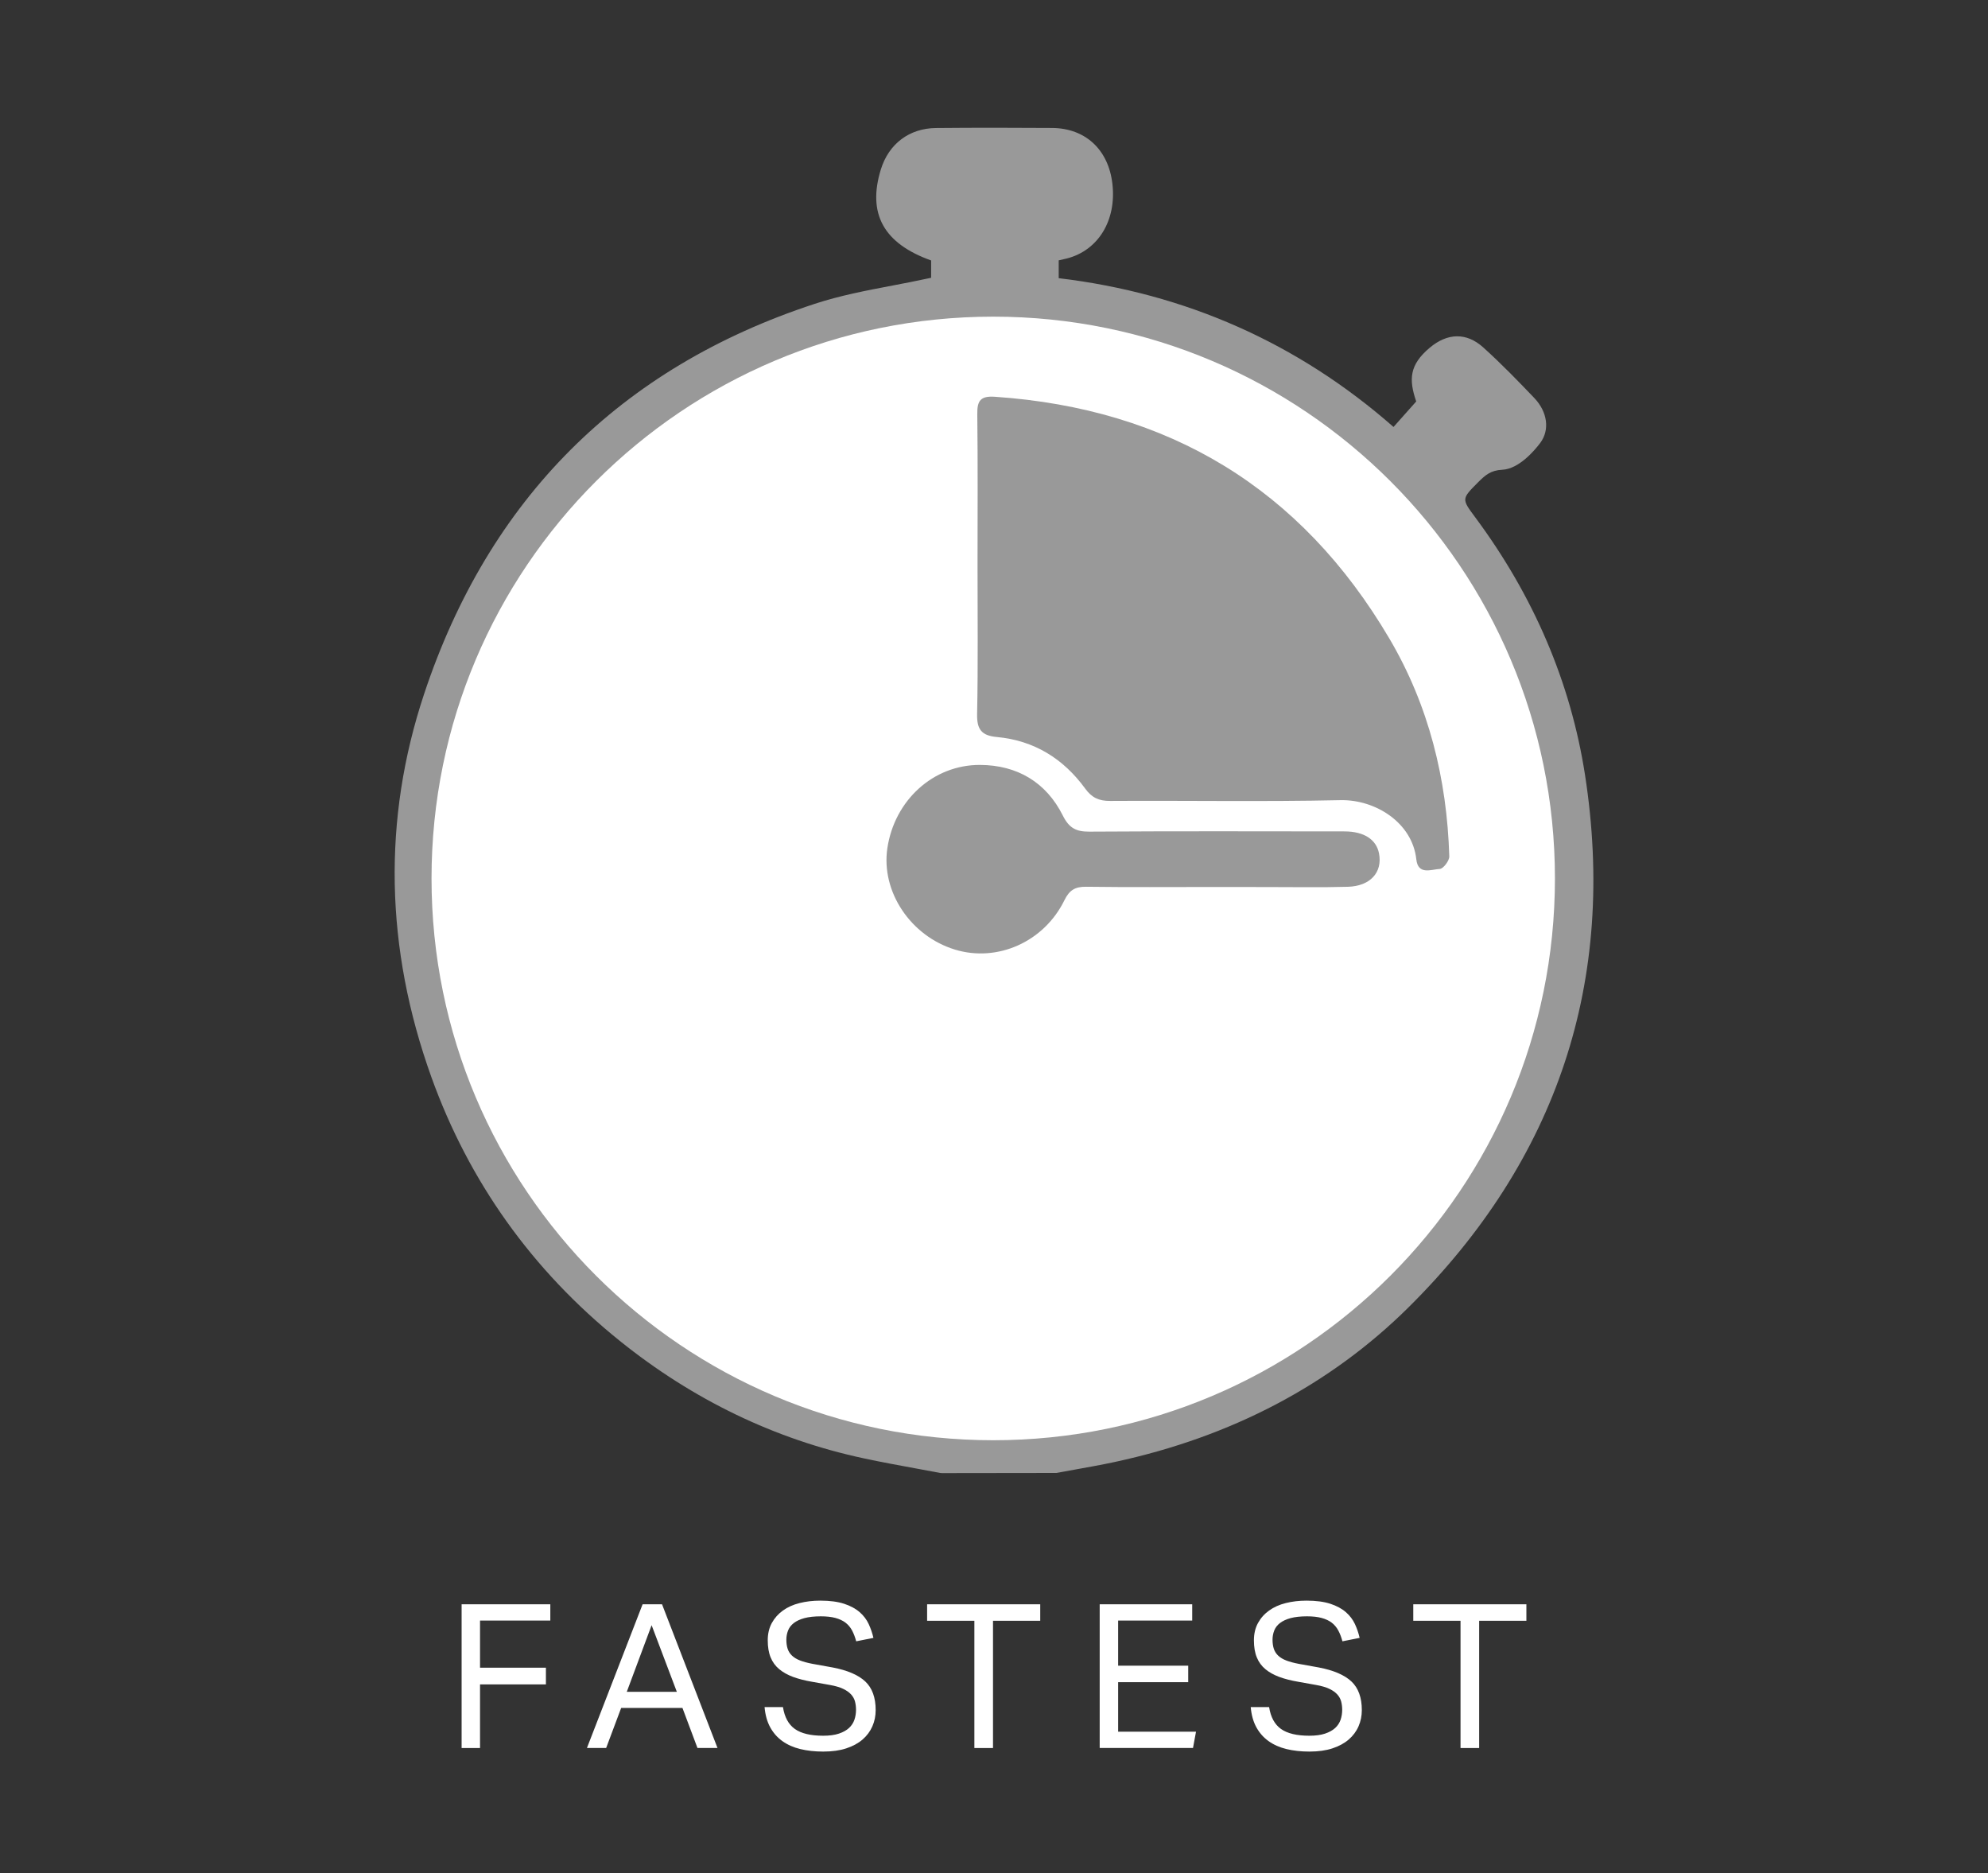 <svg enable-background="new 0 0 77.7 73.2" viewBox="0 0 77.7 73.2" xmlns="http://www.w3.org/2000/svg"><rect x="0" y="0" width="77.7" height="73.2" fill="#333333" stroke="none"/><g fill="#fff"><path d="m61.948 30.272c-.559-3.593-1.999-6.973-4.292-10.059-.532-.716-.532-.716.103-1.355.296-.297.507-.479.956-.501.649-.032 1.253-.741 1.482-1.045.382-.507.289-1.215-.231-1.76-.589-.617-1.277-1.33-1.997-1.978-.647-.582-1.391-.576-2.096.021-.785.665-.817 1.226-.521 2.093l-.887.997c-3.726-3.271-8.125-5.225-13.086-5.814v-.697c.112-.024.218-.048.325-.075 1.224-.318 1.936-1.488 1.774-2.91-.152-1.34-1.054-2.178-2.353-2.188-1.515-.011-3.028-.012-4.544.002-1.039.01-1.844.615-2.154 1.62-.532 1.729.111 2.894 1.966 3.555v.677l-.119.025c-.461.101-.925.189-1.389.278-1.011.192-2.056.391-3.053.719-7.594 2.491-12.728 7.623-15.259 15.251-1.622 4.887-1.525 9.922.288 14.965 1.471 4.089 3.944 7.553 7.352 10.297 2.87 2.312 6.085 3.86 9.555 4.601.681.146 1.365.271 2.05.397l.928.172.065.006 4.474-.006.715-.129c.525-.094 1.05-.188 1.572-.3 4.56-.982 8.42-3.014 11.474-6.037 5.829-5.774 8.152-12.78 6.902-20.822z" opacity=".5"/><path d="m60.774 34.328c0 12.125-9.829 21.954-21.954 21.954s-21.954-9.829-21.954-21.954 9.829-21.954 21.954-21.954 21.954 9.829 21.954 21.954zm-22.584-6.421c-.013.606.182.84.77.894 1.457.134 2.603.846 3.456 2.018.254.35.533.483.969.48 3.002-.019 6.004.036 9.005-.03 1.366-.03 2.81.877 2.966 2.312.068.627.585.393.918.375.138-.008.376-.322.371-.49-.091-3.025-.801-5.899-2.342-8.513-3.458-5.867-8.625-8.984-15.414-9.448-.565-.039-.699.15-.692.677.024 1.965.01 3.93.01 5.895-.002 1.943.024 3.887-.017 5.83zm11.316 6.757c1.058-.001 2.117.02 3.174-.01.881-.025 1.361-.569 1.218-1.305-.105-.542-.585-.858-1.346-.859-3.325-.004-6.651-.012-9.976.009-.516.003-.791-.138-1.035-.627-.654-1.308-1.79-1.974-3.237-1.98-1.836-.007-3.345 1.391-3.622 3.254-.253 1.695.908 3.435 2.644 3.963 1.659.505 3.481-.302 4.278-1.933.189-.387.415-.529.842-.523 1.662.022 3.325.009 4.988.009.69.002 1.381.003 2.072.002z"/><path d="m18.042 62.692h3.467v.637h-2.747v1.841h2.575v.653h-2.575v2.486h-.72z"/><path d="m25.116 62.692h.759l2.168 5.616h-.783l-.587-1.565h-2.395l-.587 1.565h-.751zm1.338 3.422-.986-2.604-.971 2.604z"/><path d="m30.602 66.712c.062.393.218.678.465.853.248.176.617.264 1.108.264.245 0 .45-.028.614-.083s.296-.129.395-.22c.099-.092.169-.2.211-.323.042-.124.062-.253.062-.389 0-.111-.013-.216-.039-.319-.026-.102-.077-.195-.153-.279s-.18-.157-.313-.22-.304-.113-.512-.15l-.704-.126c-.277-.047-.522-.11-.736-.188-.214-.079-.395-.18-.544-.303s-.261-.277-.336-.46c-.076-.184-.113-.407-.113-.669 0-.257.053-.482.16-.677.107-.194.252-.357.434-.487.182-.131.399-.229.649-.291.25-.063.522-.095.814-.095.37 0 .679.041.927.122s.45.19.606.326c.157.136.275.293.356.468.081.176.142.355.184.539l-.673.134c-.042-.157-.095-.298-.16-.421s-.151-.225-.258-.307c-.107-.081-.239-.143-.395-.185-.157-.042-.347-.063-.571-.063-.255 0-.469.024-.641.07-.172.047-.31.112-.415.193-.104.081-.179.178-.223.291s-.067.232-.067.358c0 .136.017.256.051.358s.091.192.172.268.187.139.317.189.292.093.485.13l.783.141c.579.11 1.004.293 1.276.547.271.255.407.628.407 1.121 0 .225-.043.437-.129.633s-.214.369-.383.515c-.17.147-.382.262-.638.346-.255.084-.555.125-.9.125-.329 0-.627-.033-.896-.098-.269-.066-.502-.169-.7-.311-.198-.141-.357-.322-.477-.542s-.193-.483-.219-.787h.719z"/><path d="m38.083 63.337h-1.847v-.645h4.421v.645h-1.846v4.972h-.728z"/><path d="m42.982 62.692h3.615v.637h-2.895v1.762h2.739v.645h-2.739v1.935h3.044l-.118.637h-3.647v-5.616z"/><path d="m49.603 66.712c.062.393.218.678.465.853.248.176.617.264 1.108.264.245 0 .45-.028.614-.083.165-.055.296-.129.396-.22.099-.092.169-.2.211-.323.042-.124.062-.253.062-.389 0-.111-.013-.216-.039-.319-.026-.102-.077-.195-.152-.279-.076-.084-.18-.157-.313-.22s-.304-.113-.513-.15l-.704-.126c-.277-.047-.522-.11-.736-.188-.214-.079-.395-.18-.544-.303s-.261-.277-.336-.46c-.076-.184-.113-.407-.113-.669 0-.257.053-.482.16-.677.107-.194.252-.357.435-.487.182-.131.399-.229.649-.291.25-.063.522-.095.814-.095.37 0 .679.041.927.122s.45.19.606.326c.157.136.275.293.357.468.081.176.142.355.184.539l-.673.134c-.042-.157-.095-.298-.161-.421-.065-.123-.151-.225-.258-.307-.107-.081-.239-.143-.396-.185-.156-.042-.347-.063-.571-.063-.255 0-.469.024-.641.07-.172.047-.31.112-.415.193-.104.081-.179.178-.223.291s-.067.232-.067.358c0 .136.017.256.051.358s.091.192.172.268.186.139.317.189c.13.05.292.093.485.13l.782.141c.579.11 1.004.293 1.276.547.271.255.407.628.407 1.121 0 .225-.043.437-.129.633-.086.197-.214.369-.383.515-.17.147-.382.262-.638.346-.255.084-.555.125-.899.125-.329 0-.627-.033-.896-.098-.269-.066-.502-.169-.7-.311-.198-.141-.357-.322-.478-.542-.12-.22-.193-.483-.219-.787h.719z"/><path d="m57.084 63.337h-1.847v-.645h4.421v.645h-1.846v4.972h-.728z"/></g></svg>
